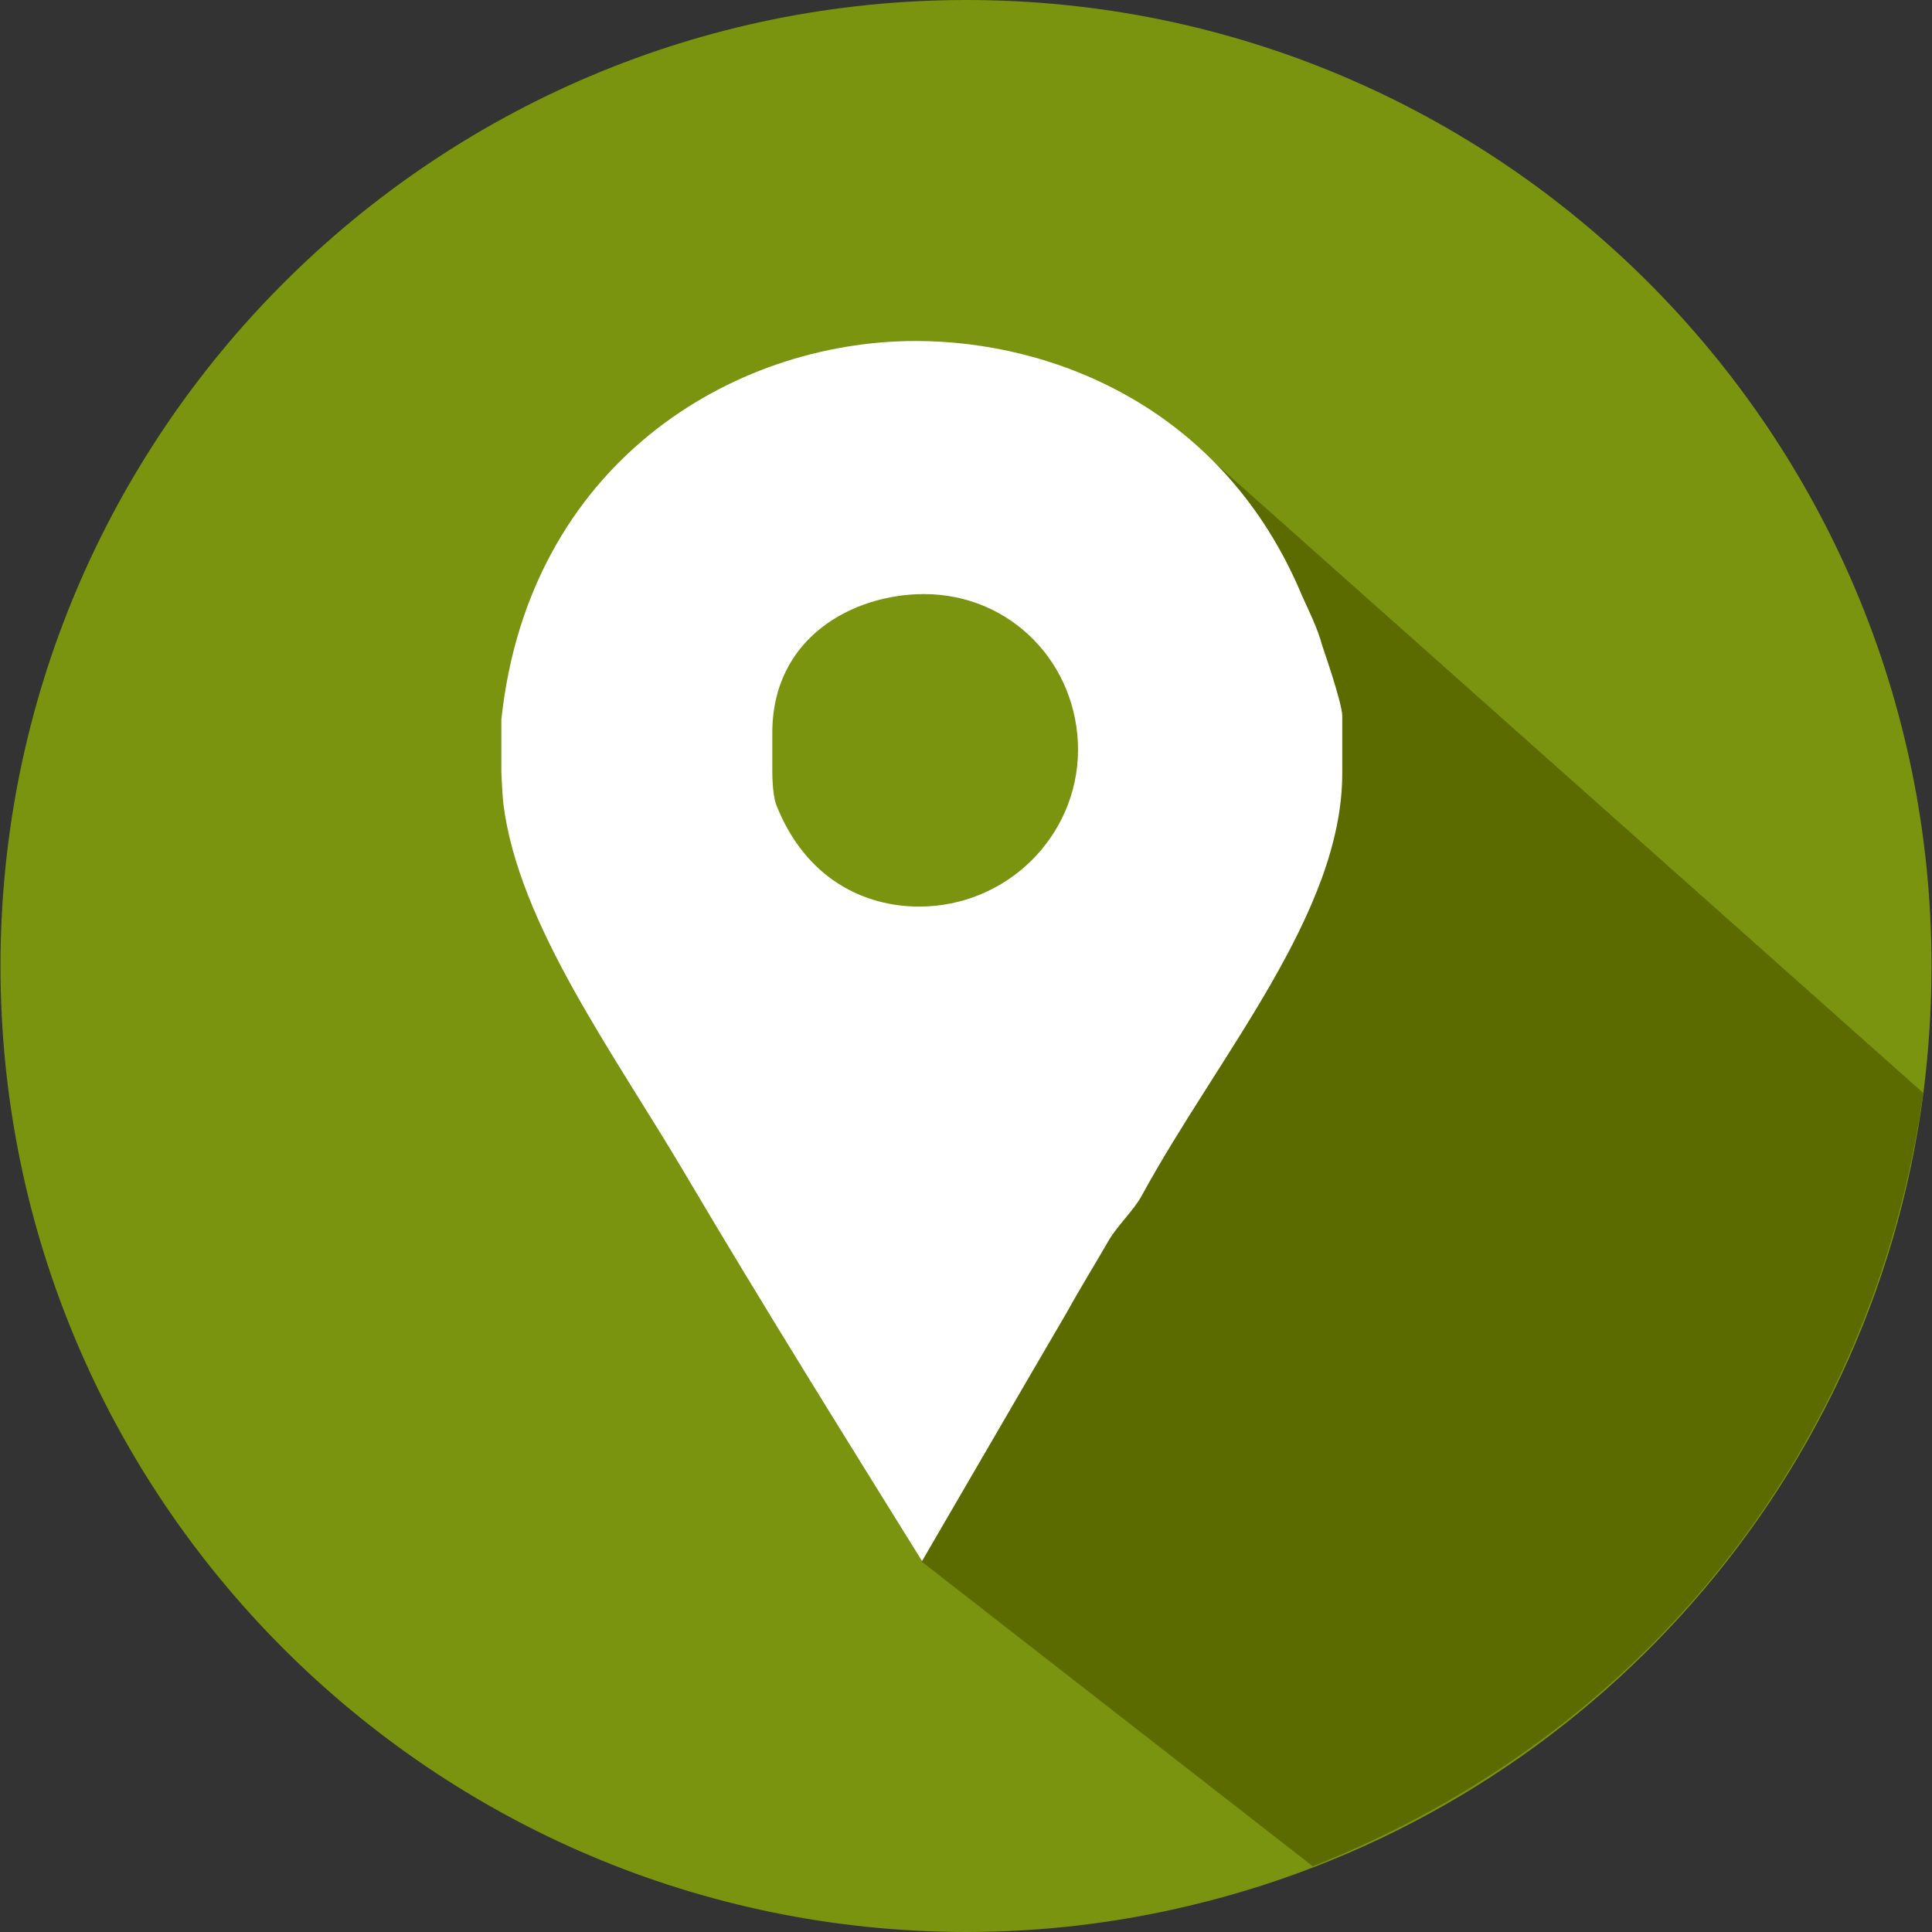 <?xml version="1.0" encoding="utf-8"?>
<!-- Generator: Adobe Illustrator 17.1.0, SVG Export Plug-In . SVG Version: 6.00 Build 0)  -->
<!DOCTYPE svg PUBLIC "-//W3C//DTD SVG 1.1//EN" "http://www.w3.org/Graphics/SVG/1.1/DTD/svg11.dtd">
<svg version="1.1" id="Calque_1" xmlns="http://www.w3.org/2000/svg" xmlns:xlink="http://www.w3.org/1999/xlink" x="0px" y="0px"
	 viewBox="0 0 800 800" enable-background="new 0 0 800 800" xml:space="preserve">
<rect x="0" y="0" width="800" height="800" fill="#333333" stroke="none"/>
<path fill="#7A940F" d="M799.8,400c0,18-1.2,35.6-3.4,53c-21.8,165.2-144,298-303.4,336c-30,7.2-61,11-93.2,11
	C179.4,799.6,0.2,620.8,0.2,400S179.4,0,400.2,0S799.8,179.2,799.8,400z"/>
<path fill="#1D2651" d="M399.6,297"/>
<path fill="#5B6B00" d="M417,550l71.2-371.6l308.2,274.2c-21,148-116,266-252.8,320.2l-162-126.2"/>
<g>
	<path id="Facebook_Places" fill="#FFFFFF" d="M547.4,267c-1.8-6.8-5.4-14-8.2-20.2c-32.4-77.8-103-105.6-160-105.6
		c-76.4,0-160.4,51.2-171.6,156.8v21.6c0,0.8,0.4,9,0.8,13c6.2,50.2,46,103.8,75.6,154c31.8,53.8,65,107,97.8,159.8
		C402,611.8,422.2,576.8,442,543c5.4-9.8,11.6-19.8,17-29.2c3.6-6.2,10.4-12.6,13.6-18.4c31.8-58.4,83.2-117.2,83.2-175.2v-23.8
		C555.6,290.4,547.8,268.4,547.4,267z M380.6,375.4c-22.4,0-47-11.2-59.2-42.2c-1.8-5-1.6-14.8-1.6-15.8v-14
		c0-39.6,33.6-57.4,62.8-57.4c36,0,63.8,28.8,63.8,64.6C446.2,346.6,416.6,375.4,380.6,375.4z"/>
</g>
</svg>
